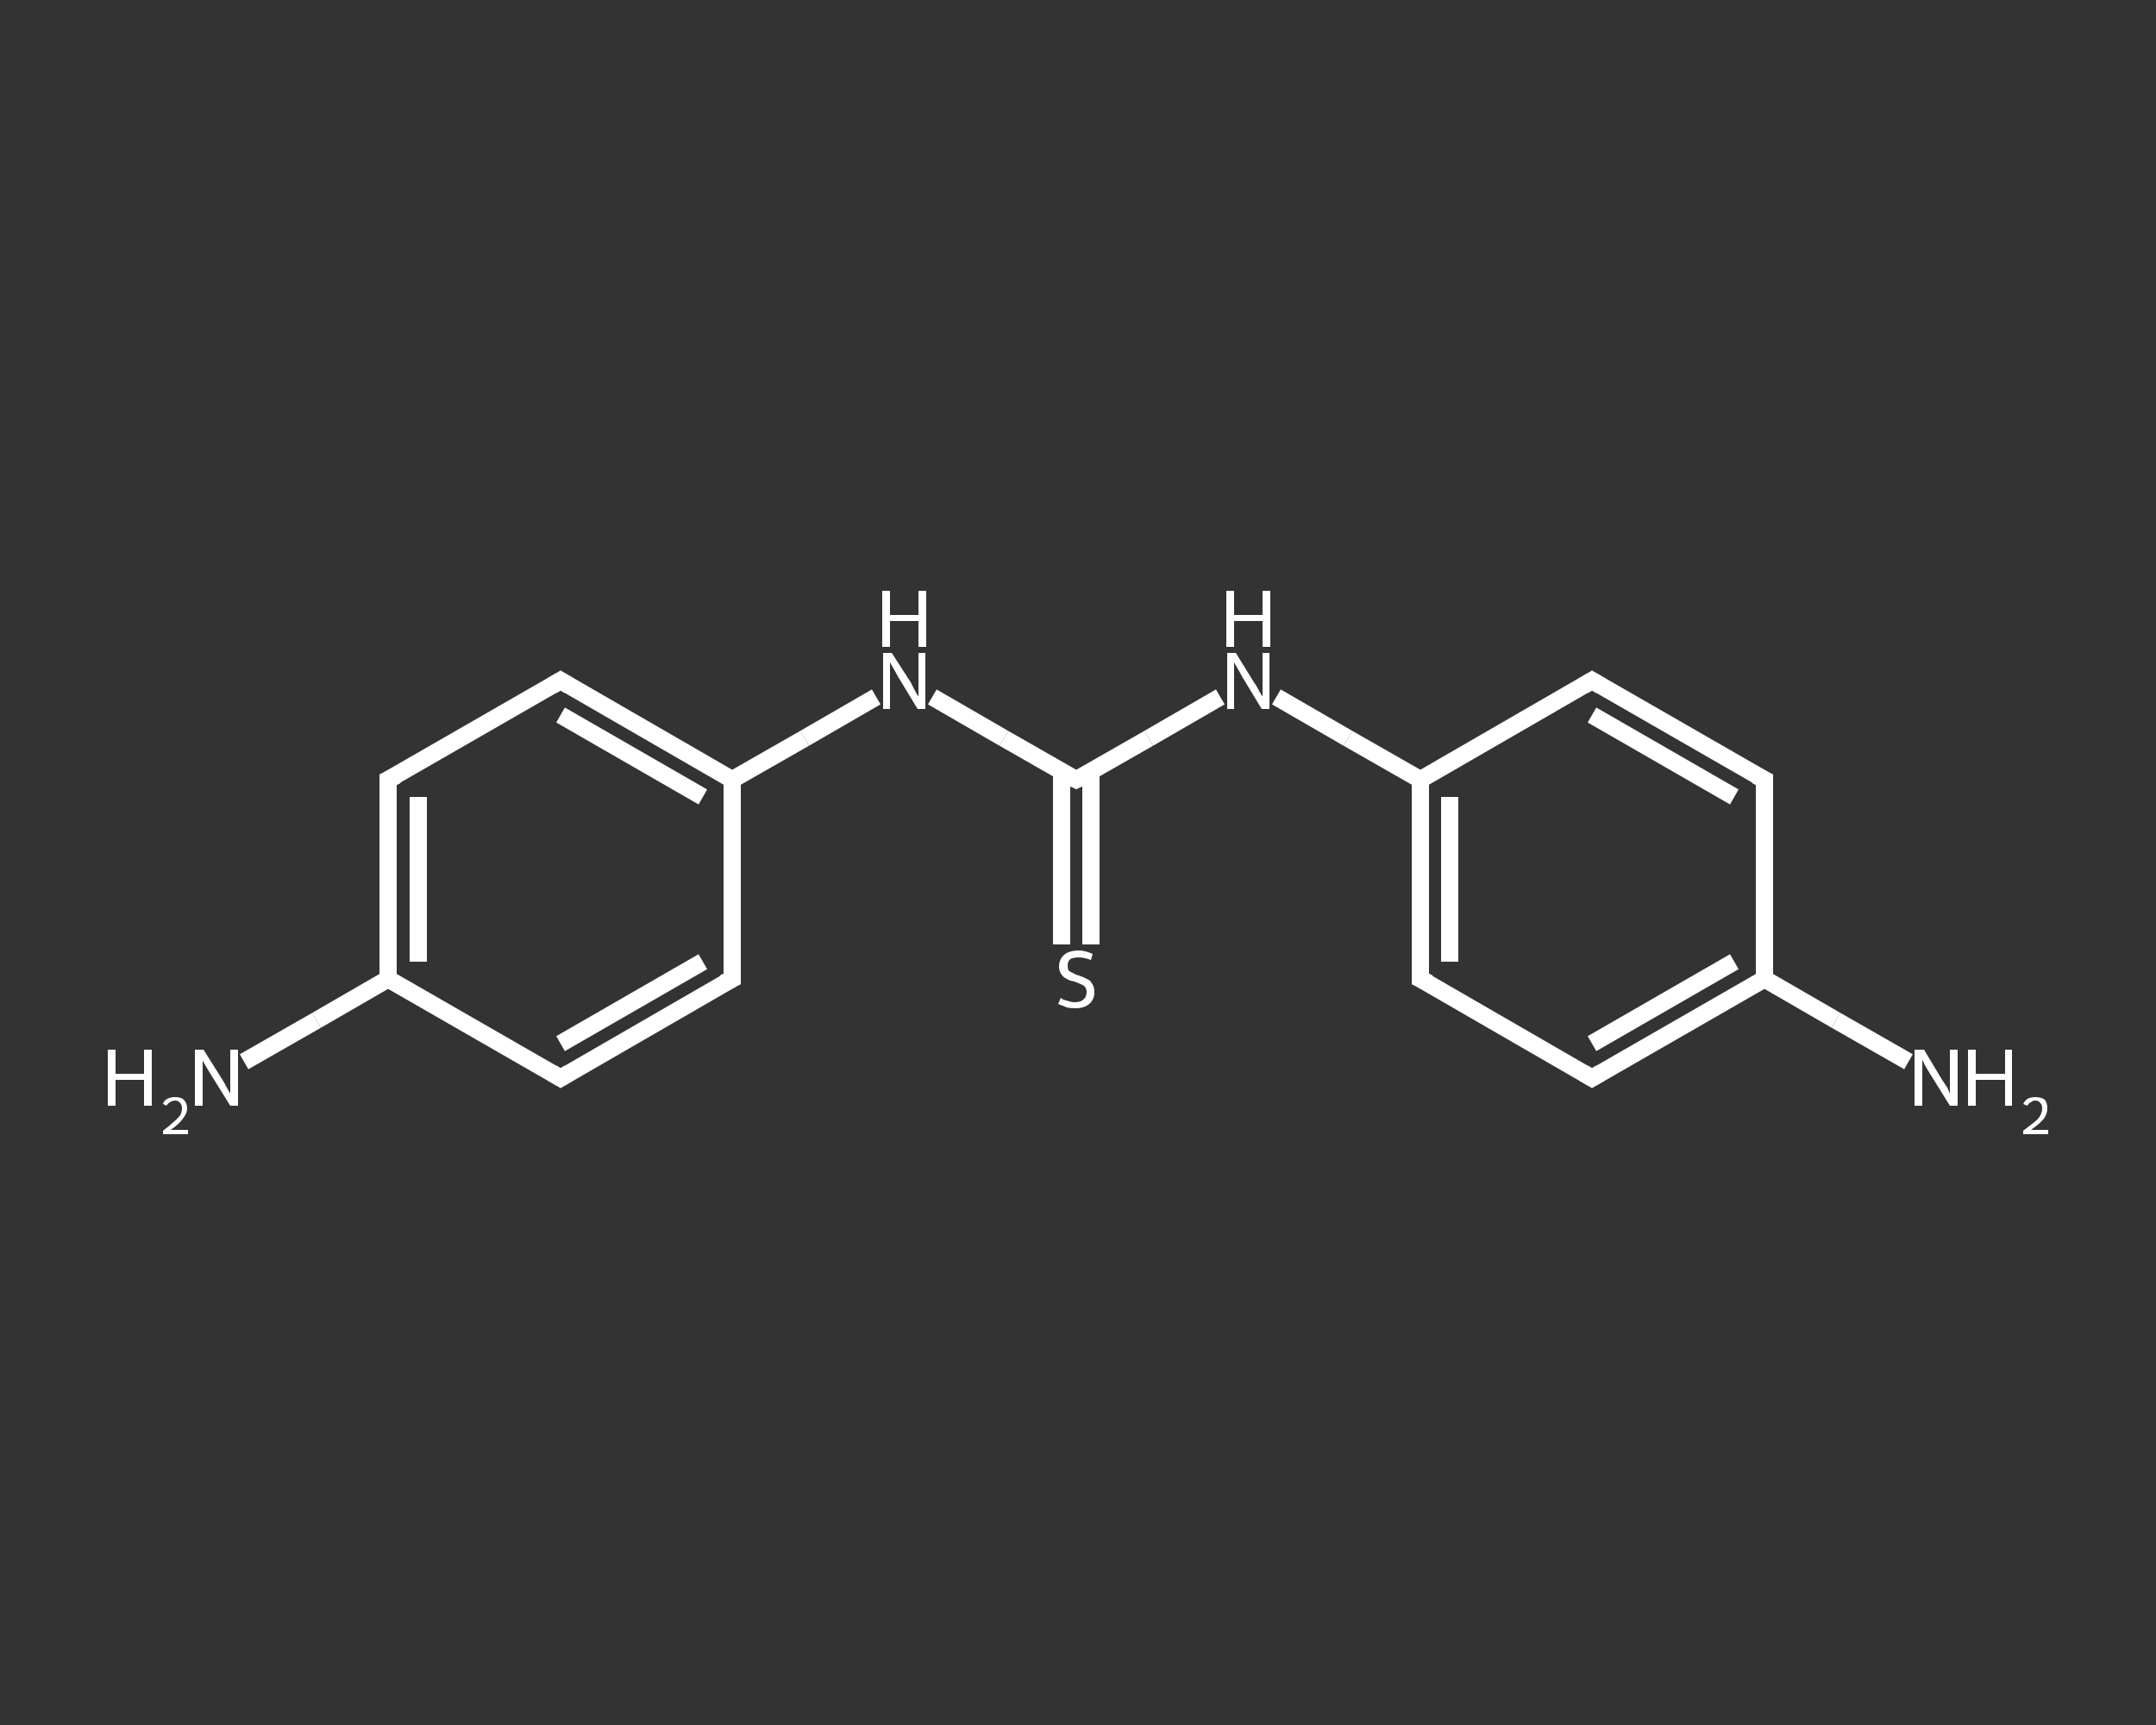 <?xml version='1.0' encoding='iso-8859-1'?>
<svg version='1.1' baseProfile='full'
              xmlns='http://www.w3.org/2000/svg'
                      xmlns:rdkit='http://www.rdkit.org/xml'
                      xmlns:xlink='http://www.w3.org/1999/xlink'
                  xml:space='preserve'
width='250px' height='200px' viewBox='0 0 250 200'>
<rect x="0" y="0" width="250" height="200" fill="#333333" stroke="none"/>
<!-- END OF HEADER -->
<rect style='opacity:1.0;fill:transparent;stroke:none' width='250.0' height='200.0' x='0.0' y='0.0'> </rect>
<path class='bond-0 atom-0 atom-1' d='M 28.3,123.1 L 36.7,118.3' style='fill:none;fill-rule:evenodd;stroke:#FFFFFF;stroke-width:2.0px;stroke-linecap:butt;stroke-linejoin:miter;stroke-opacity:1' />
<path class='bond-0 atom-0 atom-1' d='M 36.7,118.3 L 45.0,113.5' style='fill:none;fill-rule:evenodd;stroke:#FFFFFF;stroke-width:2.0px;stroke-linecap:butt;stroke-linejoin:miter;stroke-opacity:1' />
<path class='bond-1 atom-1 atom-2' d='M 45.0,113.5 L 45.0,90.4' style='fill:none;fill-rule:evenodd;stroke:#FFFFFF;stroke-width:2.0px;stroke-linecap:butt;stroke-linejoin:miter;stroke-opacity:1' />
<path class='bond-1 atom-1 atom-2' d='M 48.5,111.5 L 48.5,92.4' style='fill:none;fill-rule:evenodd;stroke:#FFFFFF;stroke-width:2.0px;stroke-linecap:butt;stroke-linejoin:miter;stroke-opacity:1' />
<path class='bond-2 atom-2 atom-3' d='M 45.0,90.4 L 65.0,78.9' style='fill:none;fill-rule:evenodd;stroke:#FFFFFF;stroke-width:2.0px;stroke-linecap:butt;stroke-linejoin:miter;stroke-opacity:1' />
<path class='bond-3 atom-3 atom-4' d='M 65.0,78.9 L 84.9,90.4' style='fill:none;fill-rule:evenodd;stroke:#FFFFFF;stroke-width:2.0px;stroke-linecap:butt;stroke-linejoin:miter;stroke-opacity:1' />
<path class='bond-3 atom-3 atom-4' d='M 65.0,82.9 L 81.5,92.4' style='fill:none;fill-rule:evenodd;stroke:#FFFFFF;stroke-width:2.0px;stroke-linecap:butt;stroke-linejoin:miter;stroke-opacity:1' />
<path class='bond-4 atom-4 atom-5' d='M 84.9,90.4 L 93.3,85.6' style='fill:none;fill-rule:evenodd;stroke:#FFFFFF;stroke-width:2.0px;stroke-linecap:butt;stroke-linejoin:miter;stroke-opacity:1' />
<path class='bond-4 atom-4 atom-5' d='M 93.3,85.6 L 101.6,80.8' style='fill:none;fill-rule:evenodd;stroke:#FFFFFF;stroke-width:2.0px;stroke-linecap:butt;stroke-linejoin:miter;stroke-opacity:1' />
<path class='bond-5 atom-5 atom-6' d='M 108.1,80.8 L 116.4,85.6' style='fill:none;fill-rule:evenodd;stroke:#FFFFFF;stroke-width:2.0px;stroke-linecap:butt;stroke-linejoin:miter;stroke-opacity:1' />
<path class='bond-5 atom-5 atom-6' d='M 116.4,85.6 L 124.8,90.4' style='fill:none;fill-rule:evenodd;stroke:#FFFFFF;stroke-width:2.0px;stroke-linecap:butt;stroke-linejoin:miter;stroke-opacity:1' />
<path class='bond-6 atom-6 atom-7' d='M 123.1,89.4 L 123.1,99.5' style='fill:none;fill-rule:evenodd;stroke:#FFFFFF;stroke-width:2.0px;stroke-linecap:butt;stroke-linejoin:miter;stroke-opacity:1' />
<path class='bond-6 atom-6 atom-7' d='M 123.1,99.5 L 123.1,109.5' style='fill:none;fill-rule:evenodd;stroke:#FFFFFF;stroke-width:2.0px;stroke-linecap:butt;stroke-linejoin:miter;stroke-opacity:1' />
<path class='bond-6 atom-6 atom-7' d='M 126.5,89.4 L 126.5,99.5' style='fill:none;fill-rule:evenodd;stroke:#FFFFFF;stroke-width:2.0px;stroke-linecap:butt;stroke-linejoin:miter;stroke-opacity:1' />
<path class='bond-6 atom-6 atom-7' d='M 126.5,99.5 L 126.5,109.5' style='fill:none;fill-rule:evenodd;stroke:#FFFFFF;stroke-width:2.0px;stroke-linecap:butt;stroke-linejoin:miter;stroke-opacity:1' />
<path class='bond-7 atom-6 atom-8' d='M 124.8,90.4 L 133.2,85.6' style='fill:none;fill-rule:evenodd;stroke:#FFFFFF;stroke-width:2.0px;stroke-linecap:butt;stroke-linejoin:miter;stroke-opacity:1' />
<path class='bond-7 atom-6 atom-8' d='M 133.2,85.6 L 141.5,80.8' style='fill:none;fill-rule:evenodd;stroke:#FFFFFF;stroke-width:2.0px;stroke-linecap:butt;stroke-linejoin:miter;stroke-opacity:1' />
<path class='bond-8 atom-8 atom-9' d='M 148.0,80.8 L 156.3,85.6' style='fill:none;fill-rule:evenodd;stroke:#FFFFFF;stroke-width:2.0px;stroke-linecap:butt;stroke-linejoin:miter;stroke-opacity:1' />
<path class='bond-8 atom-8 atom-9' d='M 156.3,85.6 L 164.7,90.4' style='fill:none;fill-rule:evenodd;stroke:#FFFFFF;stroke-width:2.0px;stroke-linecap:butt;stroke-linejoin:miter;stroke-opacity:1' />
<path class='bond-9 atom-9 atom-10' d='M 164.7,90.4 L 164.7,113.5' style='fill:none;fill-rule:evenodd;stroke:#FFFFFF;stroke-width:2.0px;stroke-linecap:butt;stroke-linejoin:miter;stroke-opacity:1' />
<path class='bond-9 atom-9 atom-10' d='M 168.1,92.4 L 168.1,111.5' style='fill:none;fill-rule:evenodd;stroke:#FFFFFF;stroke-width:2.0px;stroke-linecap:butt;stroke-linejoin:miter;stroke-opacity:1' />
<path class='bond-10 atom-10 atom-11' d='M 164.7,113.5 L 184.6,125.0' style='fill:none;fill-rule:evenodd;stroke:#FFFFFF;stroke-width:2.0px;stroke-linecap:butt;stroke-linejoin:miter;stroke-opacity:1' />
<path class='bond-11 atom-11 atom-12' d='M 184.6,125.0 L 204.6,113.5' style='fill:none;fill-rule:evenodd;stroke:#FFFFFF;stroke-width:2.0px;stroke-linecap:butt;stroke-linejoin:miter;stroke-opacity:1' />
<path class='bond-11 atom-11 atom-12' d='M 184.6,121.0 L 201.1,111.5' style='fill:none;fill-rule:evenodd;stroke:#FFFFFF;stroke-width:2.0px;stroke-linecap:butt;stroke-linejoin:miter;stroke-opacity:1' />
<path class='bond-12 atom-12 atom-13' d='M 204.6,113.5 L 212.9,118.3' style='fill:none;fill-rule:evenodd;stroke:#FFFFFF;stroke-width:2.0px;stroke-linecap:butt;stroke-linejoin:miter;stroke-opacity:1' />
<path class='bond-12 atom-12 atom-13' d='M 212.9,118.3 L 221.3,123.1' style='fill:none;fill-rule:evenodd;stroke:#FFFFFF;stroke-width:2.0px;stroke-linecap:butt;stroke-linejoin:miter;stroke-opacity:1' />
<path class='bond-13 atom-12 atom-14' d='M 204.6,113.5 L 204.6,90.4' style='fill:none;fill-rule:evenodd;stroke:#FFFFFF;stroke-width:2.0px;stroke-linecap:butt;stroke-linejoin:miter;stroke-opacity:1' />
<path class='bond-14 atom-14 atom-15' d='M 204.6,90.4 L 184.6,78.9' style='fill:none;fill-rule:evenodd;stroke:#FFFFFF;stroke-width:2.0px;stroke-linecap:butt;stroke-linejoin:miter;stroke-opacity:1' />
<path class='bond-14 atom-14 atom-15' d='M 201.1,92.4 L 184.6,82.9' style='fill:none;fill-rule:evenodd;stroke:#FFFFFF;stroke-width:2.0px;stroke-linecap:butt;stroke-linejoin:miter;stroke-opacity:1' />
<path class='bond-15 atom-4 atom-16' d='M 84.9,90.4 L 84.9,113.5' style='fill:none;fill-rule:evenodd;stroke:#FFFFFF;stroke-width:2.0px;stroke-linecap:butt;stroke-linejoin:miter;stroke-opacity:1' />
<path class='bond-16 atom-16 atom-17' d='M 84.9,113.5 L 65.0,125.0' style='fill:none;fill-rule:evenodd;stroke:#FFFFFF;stroke-width:2.0px;stroke-linecap:butt;stroke-linejoin:miter;stroke-opacity:1' />
<path class='bond-16 atom-16 atom-17' d='M 81.5,111.5 L 65.0,121.0' style='fill:none;fill-rule:evenodd;stroke:#FFFFFF;stroke-width:2.0px;stroke-linecap:butt;stroke-linejoin:miter;stroke-opacity:1' />
<path class='bond-17 atom-17 atom-1' d='M 65.0,125.0 L 45.0,113.5' style='fill:none;fill-rule:evenodd;stroke:#FFFFFF;stroke-width:2.0px;stroke-linecap:butt;stroke-linejoin:miter;stroke-opacity:1' />
<path class='bond-18 atom-15 atom-9' d='M 184.6,78.9 L 164.7,90.4' style='fill:none;fill-rule:evenodd;stroke:#FFFFFF;stroke-width:2.0px;stroke-linecap:butt;stroke-linejoin:miter;stroke-opacity:1' />
<path d='M 45.0,91.6 L 45.0,90.4 L 46.0,89.9' style='fill:none;stroke:#FFFFFF;stroke-width:2.0px;stroke-linecap:butt;stroke-linejoin:miter;stroke-opacity:1;' />
<path d='M 64.0,79.5 L 65.0,78.9 L 66.0,79.5' style='fill:none;stroke:#FFFFFF;stroke-width:2.0px;stroke-linecap:butt;stroke-linejoin:miter;stroke-opacity:1;' />
<path d='M 124.4,90.2 L 124.8,90.4 L 125.2,90.2' style='fill:none;stroke:#FFFFFF;stroke-width:2.0px;stroke-linecap:butt;stroke-linejoin:miter;stroke-opacity:1;' />
<path d='M 164.7,112.3 L 164.7,113.5 L 165.7,114.0' style='fill:none;stroke:#FFFFFF;stroke-width:2.0px;stroke-linecap:butt;stroke-linejoin:miter;stroke-opacity:1;' />
<path d='M 183.6,124.4 L 184.6,125.0 L 185.6,124.4' style='fill:none;stroke:#FFFFFF;stroke-width:2.0px;stroke-linecap:butt;stroke-linejoin:miter;stroke-opacity:1;' />
<path d='M 204.6,91.6 L 204.6,90.4 L 203.6,89.9' style='fill:none;stroke:#FFFFFF;stroke-width:2.0px;stroke-linecap:butt;stroke-linejoin:miter;stroke-opacity:1;' />
<path d='M 185.6,79.5 L 184.6,78.9 L 183.6,79.5' style='fill:none;stroke:#FFFFFF;stroke-width:2.0px;stroke-linecap:butt;stroke-linejoin:miter;stroke-opacity:1;' />
<path d='M 84.9,112.3 L 84.9,113.5 L 83.9,114.0' style='fill:none;stroke:#FFFFFF;stroke-width:2.0px;stroke-linecap:butt;stroke-linejoin:miter;stroke-opacity:1;' />
<path d='M 66.0,124.4 L 65.0,125.0 L 64.0,124.4' style='fill:none;stroke:#FFFFFF;stroke-width:2.0px;stroke-linecap:butt;stroke-linejoin:miter;stroke-opacity:1;' />
<path class='atom-0' d='M 12.5 121.7
L 13.4 121.7
L 13.4 124.5
L 16.7 124.5
L 16.7 121.7
L 17.6 121.7
L 17.6 128.2
L 16.7 128.2
L 16.7 125.2
L 13.4 125.2
L 13.4 128.2
L 12.5 128.2
L 12.5 121.7
' fill='#FFFFFF'/>
<path class='atom-0' d='M 18.9 128.0
Q 19.0 127.6, 19.4 127.4
Q 19.8 127.2, 20.3 127.2
Q 21.0 127.2, 21.3 127.5
Q 21.7 127.9, 21.7 128.5
Q 21.7 129.1, 21.2 129.7
Q 20.8 130.3, 19.8 131.0
L 21.8 131.0
L 21.8 131.5
L 18.9 131.5
L 18.9 131.1
Q 19.7 130.5, 20.1 130.1
Q 20.6 129.7, 20.9 129.3
Q 21.1 128.9, 21.1 128.5
Q 21.1 128.1, 20.9 127.9
Q 20.7 127.6, 20.3 127.6
Q 20.0 127.6, 19.7 127.8
Q 19.5 127.9, 19.3 128.2
L 18.9 128.0
' fill='#FFFFFF'/>
<path class='atom-0' d='M 23.6 121.7
L 25.8 125.2
Q 26.0 125.5, 26.3 126.1
Q 26.7 126.8, 26.7 126.8
L 26.7 121.7
L 27.6 121.7
L 27.6 128.2
L 26.7 128.2
L 24.4 124.5
Q 24.1 124.0, 23.8 123.5
Q 23.5 123.0, 23.5 122.9
L 23.5 128.2
L 22.6 128.2
L 22.6 121.7
L 23.6 121.7
' fill='#FFFFFF'/>
<path class='atom-5' d='M 103.4 75.7
L 105.6 79.1
Q 105.8 79.5, 106.1 80.1
Q 106.4 80.7, 106.5 80.7
L 106.5 75.7
L 107.3 75.7
L 107.3 82.2
L 106.4 82.2
L 104.1 78.4
Q 103.9 78.0, 103.6 77.5
Q 103.3 77.0, 103.2 76.8
L 103.2 82.2
L 102.4 82.2
L 102.4 75.7
L 103.4 75.7
' fill='#FFFFFF'/>
<path class='atom-5' d='M 102.3 68.5
L 103.2 68.5
L 103.2 71.3
L 106.5 71.3
L 106.5 68.5
L 107.4 68.5
L 107.4 75.0
L 106.5 75.0
L 106.5 72.0
L 103.2 72.0
L 103.2 75.0
L 102.3 75.0
L 102.3 68.5
' fill='#FFFFFF'/>
<path class='atom-7' d='M 123.0 115.7
Q 123.0 115.7, 123.3 115.9
Q 123.6 116.0, 124.0 116.1
Q 124.3 116.2, 124.6 116.2
Q 125.3 116.2, 125.6 115.9
Q 126.0 115.6, 126.0 115.0
Q 126.0 114.7, 125.8 114.4
Q 125.6 114.2, 125.3 114.1
Q 125.1 114.0, 124.6 113.8
Q 124.0 113.7, 123.7 113.5
Q 123.3 113.3, 123.1 113.0
Q 122.8 112.6, 122.8 112.1
Q 122.8 111.2, 123.4 110.7
Q 124.0 110.2, 125.1 110.2
Q 125.8 110.2, 126.7 110.6
L 126.5 111.3
Q 125.7 111.0, 125.1 111.0
Q 124.5 111.0, 124.1 111.2
Q 123.8 111.5, 123.8 111.9
Q 123.8 112.3, 123.9 112.5
Q 124.1 112.7, 124.4 112.8
Q 124.7 113.0, 125.1 113.1
Q 125.7 113.3, 126.0 113.5
Q 126.4 113.6, 126.6 114.0
Q 126.9 114.4, 126.9 115.0
Q 126.9 115.9, 126.3 116.4
Q 125.7 116.9, 124.7 116.9
Q 124.1 116.9, 123.7 116.8
Q 123.2 116.6, 122.7 116.4
L 123.0 115.7
' fill='#FFFFFF'/>
<path class='atom-8' d='M 143.3 75.7
L 145.4 79.1
Q 145.7 79.5, 146.0 80.1
Q 146.3 80.7, 146.4 80.7
L 146.4 75.7
L 147.2 75.7
L 147.2 82.2
L 146.3 82.2
L 144.0 78.4
Q 143.8 78.0, 143.5 77.5
Q 143.2 77.0, 143.1 76.8
L 143.1 82.2
L 142.3 82.2
L 142.3 75.7
L 143.3 75.7
' fill='#FFFFFF'/>
<path class='atom-8' d='M 142.2 68.5
L 143.1 68.5
L 143.1 71.3
L 146.4 71.3
L 146.4 68.5
L 147.3 68.5
L 147.3 75.0
L 146.4 75.0
L 146.4 72.0
L 143.1 72.0
L 143.1 75.0
L 142.2 75.0
L 142.2 68.5
' fill='#FFFFFF'/>
<path class='atom-13' d='M 223.1 121.7
L 225.2 125.2
Q 225.4 125.5, 225.8 126.1
Q 226.1 126.8, 226.1 126.8
L 226.1 121.7
L 227.0 121.7
L 227.0 128.2
L 226.1 128.2
L 223.8 124.5
Q 223.5 124.0, 223.2 123.5
Q 223.0 123.0, 222.9 122.9
L 222.9 128.2
L 222.0 128.2
L 222.0 121.7
L 223.1 121.7
' fill='#FFFFFF'/>
<path class='atom-13' d='M 228.2 121.7
L 229.1 121.7
L 229.1 124.5
L 232.5 124.5
L 232.5 121.7
L 233.3 121.7
L 233.3 128.2
L 232.5 128.2
L 232.5 125.2
L 229.1 125.2
L 229.1 128.2
L 228.2 128.2
L 228.2 121.7
' fill='#FFFFFF'/>
<path class='atom-13' d='M 234.6 128.0
Q 234.8 127.6, 235.1 127.4
Q 235.5 127.2, 236.0 127.2
Q 236.7 127.2, 237.1 127.5
Q 237.4 127.9, 237.4 128.5
Q 237.4 129.1, 237.0 129.7
Q 236.5 130.3, 235.5 131.0
L 237.5 131.0
L 237.5 131.5
L 234.6 131.5
L 234.6 131.1
Q 235.4 130.5, 235.9 130.1
Q 236.4 129.7, 236.6 129.3
Q 236.8 128.9, 236.8 128.5
Q 236.8 128.1, 236.6 127.9
Q 236.4 127.6, 236.0 127.6
Q 235.7 127.6, 235.5 127.8
Q 235.2 127.9, 235.1 128.2
L 234.6 128.0
' fill='#FFFFFF'/>
</svg>
